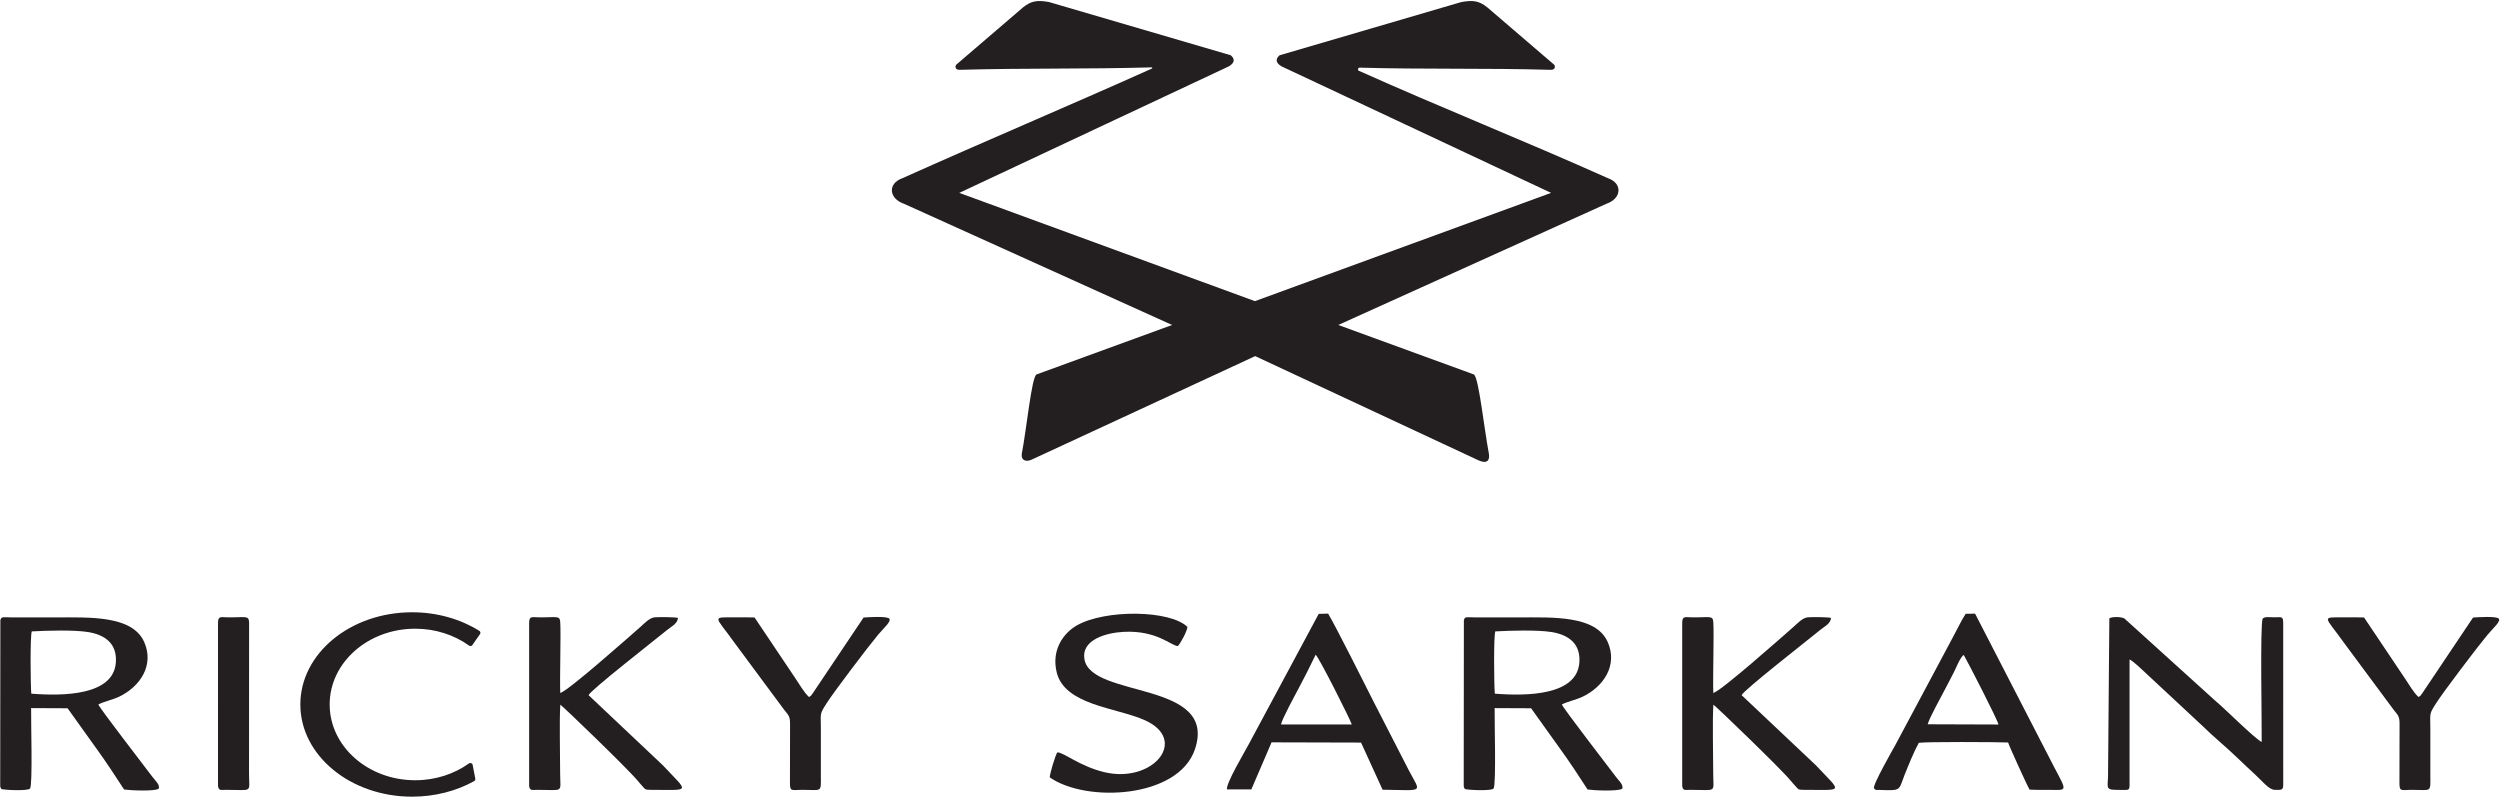 <svg xmlns="http://www.w3.org/2000/svg" xmlns:xlink="http://www.w3.org/1999/xlink" width="1517pt" height="484pt" viewBox="0 0 1517 484"><g id="surface1"><path style=" stroke:none;fill-rule:evenodd;fill:rgb(13.699%,12.199%,12.5%);fill-opacity:1;" d="M 761.656 216.09 L 626.367 278.738 C 622.848 280.527 619.551 279.551 619.996 275.551 C 622.965 259.965 625.883 229.785 628.852 227.254 C 656.312 217.234 683.773 207.215 711.23 197.195 L 548.699 123.723 C 539.262 120.562 538.531 111.289 547.586 108.137 C 598.051 85.496 648.406 64.285 698.871 41.648 C 699.527 41.078 699.227 40.781 698.504 40.887 C 660.047 41.988 621.215 41.258 582.758 42.359 C 580.297 42.543 579.254 41.281 580.086 39.395 L 620.727 4.527 C 625.625 0.586 629.301 -0.094 636.645 1.266 L 746.855 33.547 C 749.34 35.773 749.379 38.004 745.742 40.23 L 582.098 117.039 L 761.484 182.738 L 941.203 117.039 L 777.555 40.23 C 773.922 38.004 773.957 35.773 776.441 33.547 L 886.652 1.266 C 893.996 -0.094 897.672 0.586 902.57 4.527 L 943.211 39.395 C 944.039 41.281 943.004 42.543 940.539 42.359 C 902.086 41.258 863.426 42.148 824.969 41.043 C 824.246 40.938 823.664 42.273 824.316 42.848 C 874.781 65.484 925.242 85.496 975.711 108.137 C 984.766 111.289 984.035 120.562 974.598 123.723 L 812.066 197.195 C 839.527 207.215 866.984 217.234 894.441 227.254 C 897.414 229.785 900.539 260.012 903.512 275.598 C 904.008 279.301 902.422 281.758 896.984 279.254 L 761.656 216.09 "></path><path style=" stroke:none;fill-rule:evenodd;fill:rgb(13.699%,12.199%,12.5%);fill-opacity:1;" d="M 907.062 420.918 C 906.582 416.258 906.289 386.062 907.344 383.133 C 916.594 382.621 932.949 382.141 941.516 383.527 C 951.367 385.125 959.184 390.207 958.363 401.941 C 956.973 421.949 926.926 422.477 907.062 420.918 Z M 947.738 427.473 C 950.477 425.938 956.785 424.477 960.336 422.766 C 973.297 416.516 981.691 403.574 975.594 389.645 C 968.418 373.254 942.078 374.645 921.516 374.645 C 915.703 374.645 909.895 374.645 904.086 374.645 C 901.184 374.645 898.277 374.66 895.371 374.645 C 889.938 374.617 888.895 373.895 888.277 376.336 L 888.184 475.141 C 888.23 477.395 887.969 477.152 888.852 478.73 C 889.445 479.309 904.828 480.18 906.316 478.473 C 907.969 475.988 906.777 436.543 906.953 429.672 L 929.066 429.773 L 946.523 454.16 C 952.27 462.07 957.852 470.57 963.359 479.074 C 967.309 479.656 981.75 480.266 984.293 478.621 C 985.473 476.434 982.016 473.359 980.738 471.648 C 976.109 465.434 948.684 430.027 947.738 427.473 "></path><path style=" stroke:none;fill-rule:evenodd;fill:rgb(13.699%,12.199%,12.5%);fill-opacity:1;" d="M 1292.219 400.176 C 1294.012 400.691 1301.488 407.891 1303.461 409.746 L 1335.941 439.996 C 1342.82 446.789 1350.738 453.203 1357.77 459.988 C 1361.648 463.727 1364.691 466.555 1368.539 470.117 C 1373.102 474.328 1376.828 479.285 1380.41 479.273 C 1384.031 479.262 1385.461 479.746 1385.461 476.27 L 1385.449 378.098 C 1385.449 373.84 1384.461 374.535 1380.441 374.578 C 1376.961 374.613 1374.301 373.98 1373.031 375.398 C 1371.301 377.754 1372.57 441.293 1372.391 450.25 C 1367.539 447.656 1350.59 430.469 1344.289 425.262 L 1289.109 375.309 C 1287.238 374.203 1281.781 374.105 1279.949 375.172 L 1279.16 470.457 C 1279.148 477.305 1277.27 479.273 1283.98 479.273 C 1291.469 479.273 1292.211 480.168 1292.211 476.27 L 1292.211 405.98 L 1292.219 400.176 "></path><path style=" stroke:none;fill-rule:evenodd;fill:rgb(13.699%,12.199%,12.5%);fill-opacity:1;" d="M 1020.762 378.098 L 1020.762 476.895 C 1021.172 479.91 1022.398 479.285 1025.488 479.281 C 1042.34 479.27 1039.578 481.426 1039.578 469.297 C 1039.578 457.469 1039.059 437.711 1039.66 427.59 C 1040.781 428.086 1081.352 467.195 1086.648 473.781 C 1087.629 475.004 1088.48 475.895 1089.629 477.184 C 1091.27 479.035 1091.148 479.273 1094.621 479.273 C 1119.281 479.273 1117.691 481.309 1101.871 464.363 L 1056.809 421.82 C 1058.07 418.785 1095.82 389.309 1104.871 381.961 C 1107 380.227 1110.82 378.453 1111.07 374.938 C 1108.621 374.41 1099.98 374.359 1096.91 374.59 C 1093.801 374.824 1090.289 378.645 1088.238 380.438 C 1080.488 387.25 1043.852 419.746 1039.629 420.469 C 1039.281 410.723 1040.141 384.25 1039.629 377.441 C 1039.32 373.297 1037.5 374.738 1026.641 374.594 C 1022.352 374.539 1020.762 373.645 1020.762 378.098 "></path><path style=" stroke:none;fill-rule:evenodd;fill:rgb(13.699%,12.199%,12.5%);fill-opacity:1;" d="M 714.719 392.031 C 716.312 390.477 720.41 382.922 720.523 380.422 C 710.191 370.18 670.797 369.605 653.395 379.512 C 645.543 383.98 637.801 394.199 641.211 408.004 C 646.125 427.898 677.074 429.297 694.312 436.848 C 721.75 448.863 699.66 475.551 670.195 468.57 C 655.082 464.988 644.992 456.16 641.527 456.574 C 640.289 458.676 637.055 469.227 636.984 471.699 C 659.121 487.246 715.035 484.473 725.074 454.691 C 739.191 412.801 661.965 423.984 658.027 399.961 C 656.074 388.031 671.539 383.871 682.168 383.391 C 702.121 382.484 710.621 391.855 714.719 392.031 "></path><path style=" stroke:none;fill-rule:evenodd;fill:rgb(13.699%,12.199%,12.5%);fill-opacity:1;" d="M 777.305 439.621 C 777.836 436.449 785.855 421.773 787.82 418.07 C 791.27 411.566 795.078 404.148 798.34 397.289 C 800.316 398.762 819.699 437.27 820.27 439.621 Z M 771.582 450.453 L 825.887 450.598 L 838.949 479.207 C 864.449 479.527 862.246 481.402 855.055 467.789 L 833.984 426.727 C 829.016 416.891 810.109 379.191 805.902 372.34 L 800.188 372.5 L 757.629 451.805 C 755.531 455.836 743.68 475.625 744.547 479.023 L 759.328 478.996 L 771.582 450.453 "></path><path style=" stroke:none;fill-rule:evenodd;fill:rgb(13.699%,12.199%,12.5%);fill-opacity:1;" d="M 1169.711 439.488 C 1170.75 435.598 1177.898 422.801 1180.371 418.004 C 1182.199 414.438 1184.191 410.816 1185.941 407.25 C 1186.898 405.281 1189.859 398.113 1191.621 397.457 C 1194.379 402.242 1212.262 437.012 1212.672 439.637 Z M 1137.16 478.387 C 1138.488 479.684 1137.98 479.246 1140.449 479.332 C 1154.219 479.812 1151.891 479.691 1155.77 470.031 C 1158.211 463.961 1161.32 456.219 1164.32 450.762 C 1167.969 450.027 1212.23 450.234 1218.52 450.543 C 1219.129 452.664 1230.34 477.387 1231.578 479.16 C 1235.09 479.371 1238.629 479.285 1242.16 479.281 C 1254.551 479.266 1254.781 481.262 1246.301 465.172 L 1198.488 372.371 L 1192.781 372.438 C 1190.41 375.973 1187.719 381.707 1185.441 385.867 C 1183.09 390.18 1180.84 394.383 1178.371 399.121 L 1150.059 452.137 C 1148.41 455.16 1136.012 476.699 1137.16 478.387 "></path><path style=" stroke:none;fill-rule:evenodd;fill:rgb(13.699%,12.199%,12.5%);fill-opacity:1;" d="M 1467.539 422.961 C 1464.289 419.961 1461.711 415.109 1458.93 411.098 L 1434.5 374.672 C 1430.441 374.527 1426.301 374.609 1422.23 374.609 C 1408.102 374.605 1410.578 373.574 1422.391 390.129 L 1452.559 430.828 C 1454.82 433.781 1456.059 434.328 1456.051 439.066 L 1455.98 474.562 C 1455.91 480.582 1456.91 479.316 1462.891 479.281 C 1475.871 479.199 1474.738 481.504 1474.73 469.879 L 1474.73 441.996 C 1474.73 432.586 1473.84 433.656 1478.07 426.969 C 1482.449 420.047 1503.551 392.223 1509.461 385.16 C 1512.75 381.227 1517.781 376.969 1516.191 375.301 C 1514.32 373.824 1503.879 374.48 1500.648 374.723 L 1469.922 420.547 C 1468.73 422.137 1469.031 422.062 1467.539 422.961 "></path><path style=" stroke:none;fill-rule:evenodd;fill:rgb(13.699%,12.199%,12.5%);fill-opacity:1;" d="M 19 420.918 C 18.52 416.258 18.227 386.062 19.281 383.133 C 28.531 382.621 44.891 382.141 53.453 383.527 C 63.305 385.125 71.121 390.207 70.301 401.941 C 68.91 421.949 38.863 422.477 19 420.918 Z M 59.676 427.473 C 62.414 425.938 68.723 424.477 72.273 422.766 C 85.234 416.516 93.629 403.574 87.531 389.645 C 80.355 373.254 54.016 374.645 33.453 374.645 C 27.645 374.645 21.836 374.645 16.027 374.645 C 13.121 374.645 10.215 374.66 7.309 374.645 C 1.875 374.617 0.832 373.895 0.215 376.336 L 0.125 475.141 C 0.168 477.395 -0.094 477.152 0.789 478.73 C 1.383 479.309 16.77 480.18 18.254 478.473 C 19.906 475.988 18.719 436.543 18.891 429.672 L 41.004 429.773 L 58.465 454.16 C 64.207 462.07 69.789 470.57 75.297 479.074 C 79.246 479.656 93.688 480.266 96.23 478.621 C 97.41 476.434 93.957 473.359 92.68 471.648 C 88.051 465.434 60.621 430.027 59.676 427.473 "></path><path style=" stroke:none;fill-rule:evenodd;fill:rgb(13.699%,12.199%,12.5%);fill-opacity:1;" d="M 490.902 422.961 C 487.656 419.961 485.07 415.109 482.297 411.098 L 457.863 374.672 C 453.805 374.527 449.664 374.609 445.594 374.609 C 431.457 374.605 433.945 373.574 445.758 390.129 L 475.926 430.828 C 478.184 433.781 479.422 434.328 479.406 439.066 L 479.344 474.562 C 479.27 480.582 480.277 479.316 486.254 479.281 C 499.23 479.199 498.102 481.504 498.094 469.879 L 498.094 441.996 C 498.094 432.586 497.203 433.656 501.434 426.969 C 505.812 420.047 526.914 392.223 532.82 385.16 C 536.109 381.227 541.137 376.969 539.559 375.301 C 537.68 373.824 527.246 374.48 524.012 374.723 L 493.281 420.547 C 492.094 422.137 492.395 422.062 490.902 422.961 "></path><path style=" stroke:none;fill-rule:evenodd;fill:rgb(13.699%,12.199%,12.5%);fill-opacity:1;" d="M 321.078 378.098 L 321.078 476.895 C 321.492 479.91 322.715 479.285 325.812 479.281 C 342.656 479.27 339.902 481.426 339.898 469.297 C 339.895 457.469 339.379 437.711 339.984 427.59 C 341.098 428.086 381.664 467.195 386.969 473.781 C 387.953 475.004 388.797 475.895 389.945 477.184 C 391.59 479.035 391.473 479.273 394.938 479.273 C 419.602 479.273 418.008 481.309 402.195 464.363 L 357.133 421.82 C 358.387 418.785 396.141 389.309 405.188 381.961 C 407.32 380.227 411.137 378.453 411.387 374.938 C 408.938 374.41 400.301 374.359 397.227 374.59 C 394.113 374.824 390.605 378.645 388.562 380.438 C 380.812 387.25 344.164 419.746 339.953 420.469 C 339.602 410.723 340.453 384.25 339.945 377.441 C 339.637 373.297 337.824 374.738 326.961 374.594 C 322.672 374.539 321.078 373.645 321.078 378.098 "></path><path style=" stroke:none;fill-rule:evenodd;fill:rgb(13.699%,12.199%,12.5%);fill-opacity:1;" d="M 132.289 378.098 L 132.285 476.895 C 132.699 479.91 133.926 479.285 137.02 479.281 C 153.863 479.27 151.109 481.426 151.109 469.297 C 151.078 435.805 151.152 424.145 151.156 377.441 C 150.844 373.297 149.031 374.738 138.168 374.594 C 133.879 374.539 132.289 373.645 132.289 378.098 "></path><path style=" stroke:none;fill-rule:evenodd;fill:rgb(13.699%,12.199%,12.5%);fill-opacity:1;" d="M 250.047 371.527 C 265.309 371.527 279.391 375.688 290.719 382.711 C 290.742 382.723 290.758 382.738 290.77 382.754 C 291.215 382.996 291.52 383.469 291.52 384.016 C 291.52 384.418 291.352 384.785 291.082 385.047 L 286.758 391.227 C 286.523 391.699 286.031 392.027 285.469 392.027 C 285.109 392.027 284.777 391.895 284.527 391.676 C 275.621 385.309 264.289 381.496 251.953 381.496 C 223.285 381.496 200.043 402.082 200.043 427.473 C 200.043 452.867 223.285 473.453 251.953 473.453 C 264.32 473.453 275.676 469.617 284.594 463.223 L 284.605 463.246 C 284.836 463.09 285.113 463 285.41 463 C 286.172 463 286.793 463.586 286.848 464.332 L 288.383 472.316 L 288.367 472.324 C 288.406 472.453 288.426 472.594 288.426 472.734 C 288.426 473.27 288.141 473.73 287.711 473.98 C 287.703 473.996 287.691 474.008 287.672 474.02 C 276.906 479.957 263.969 483.422 250.047 483.422 C 212.602 483.422 182.246 458.371 182.246 427.473 C 182.246 396.574 212.602 371.527 250.047 371.527 "></path></g></svg>
